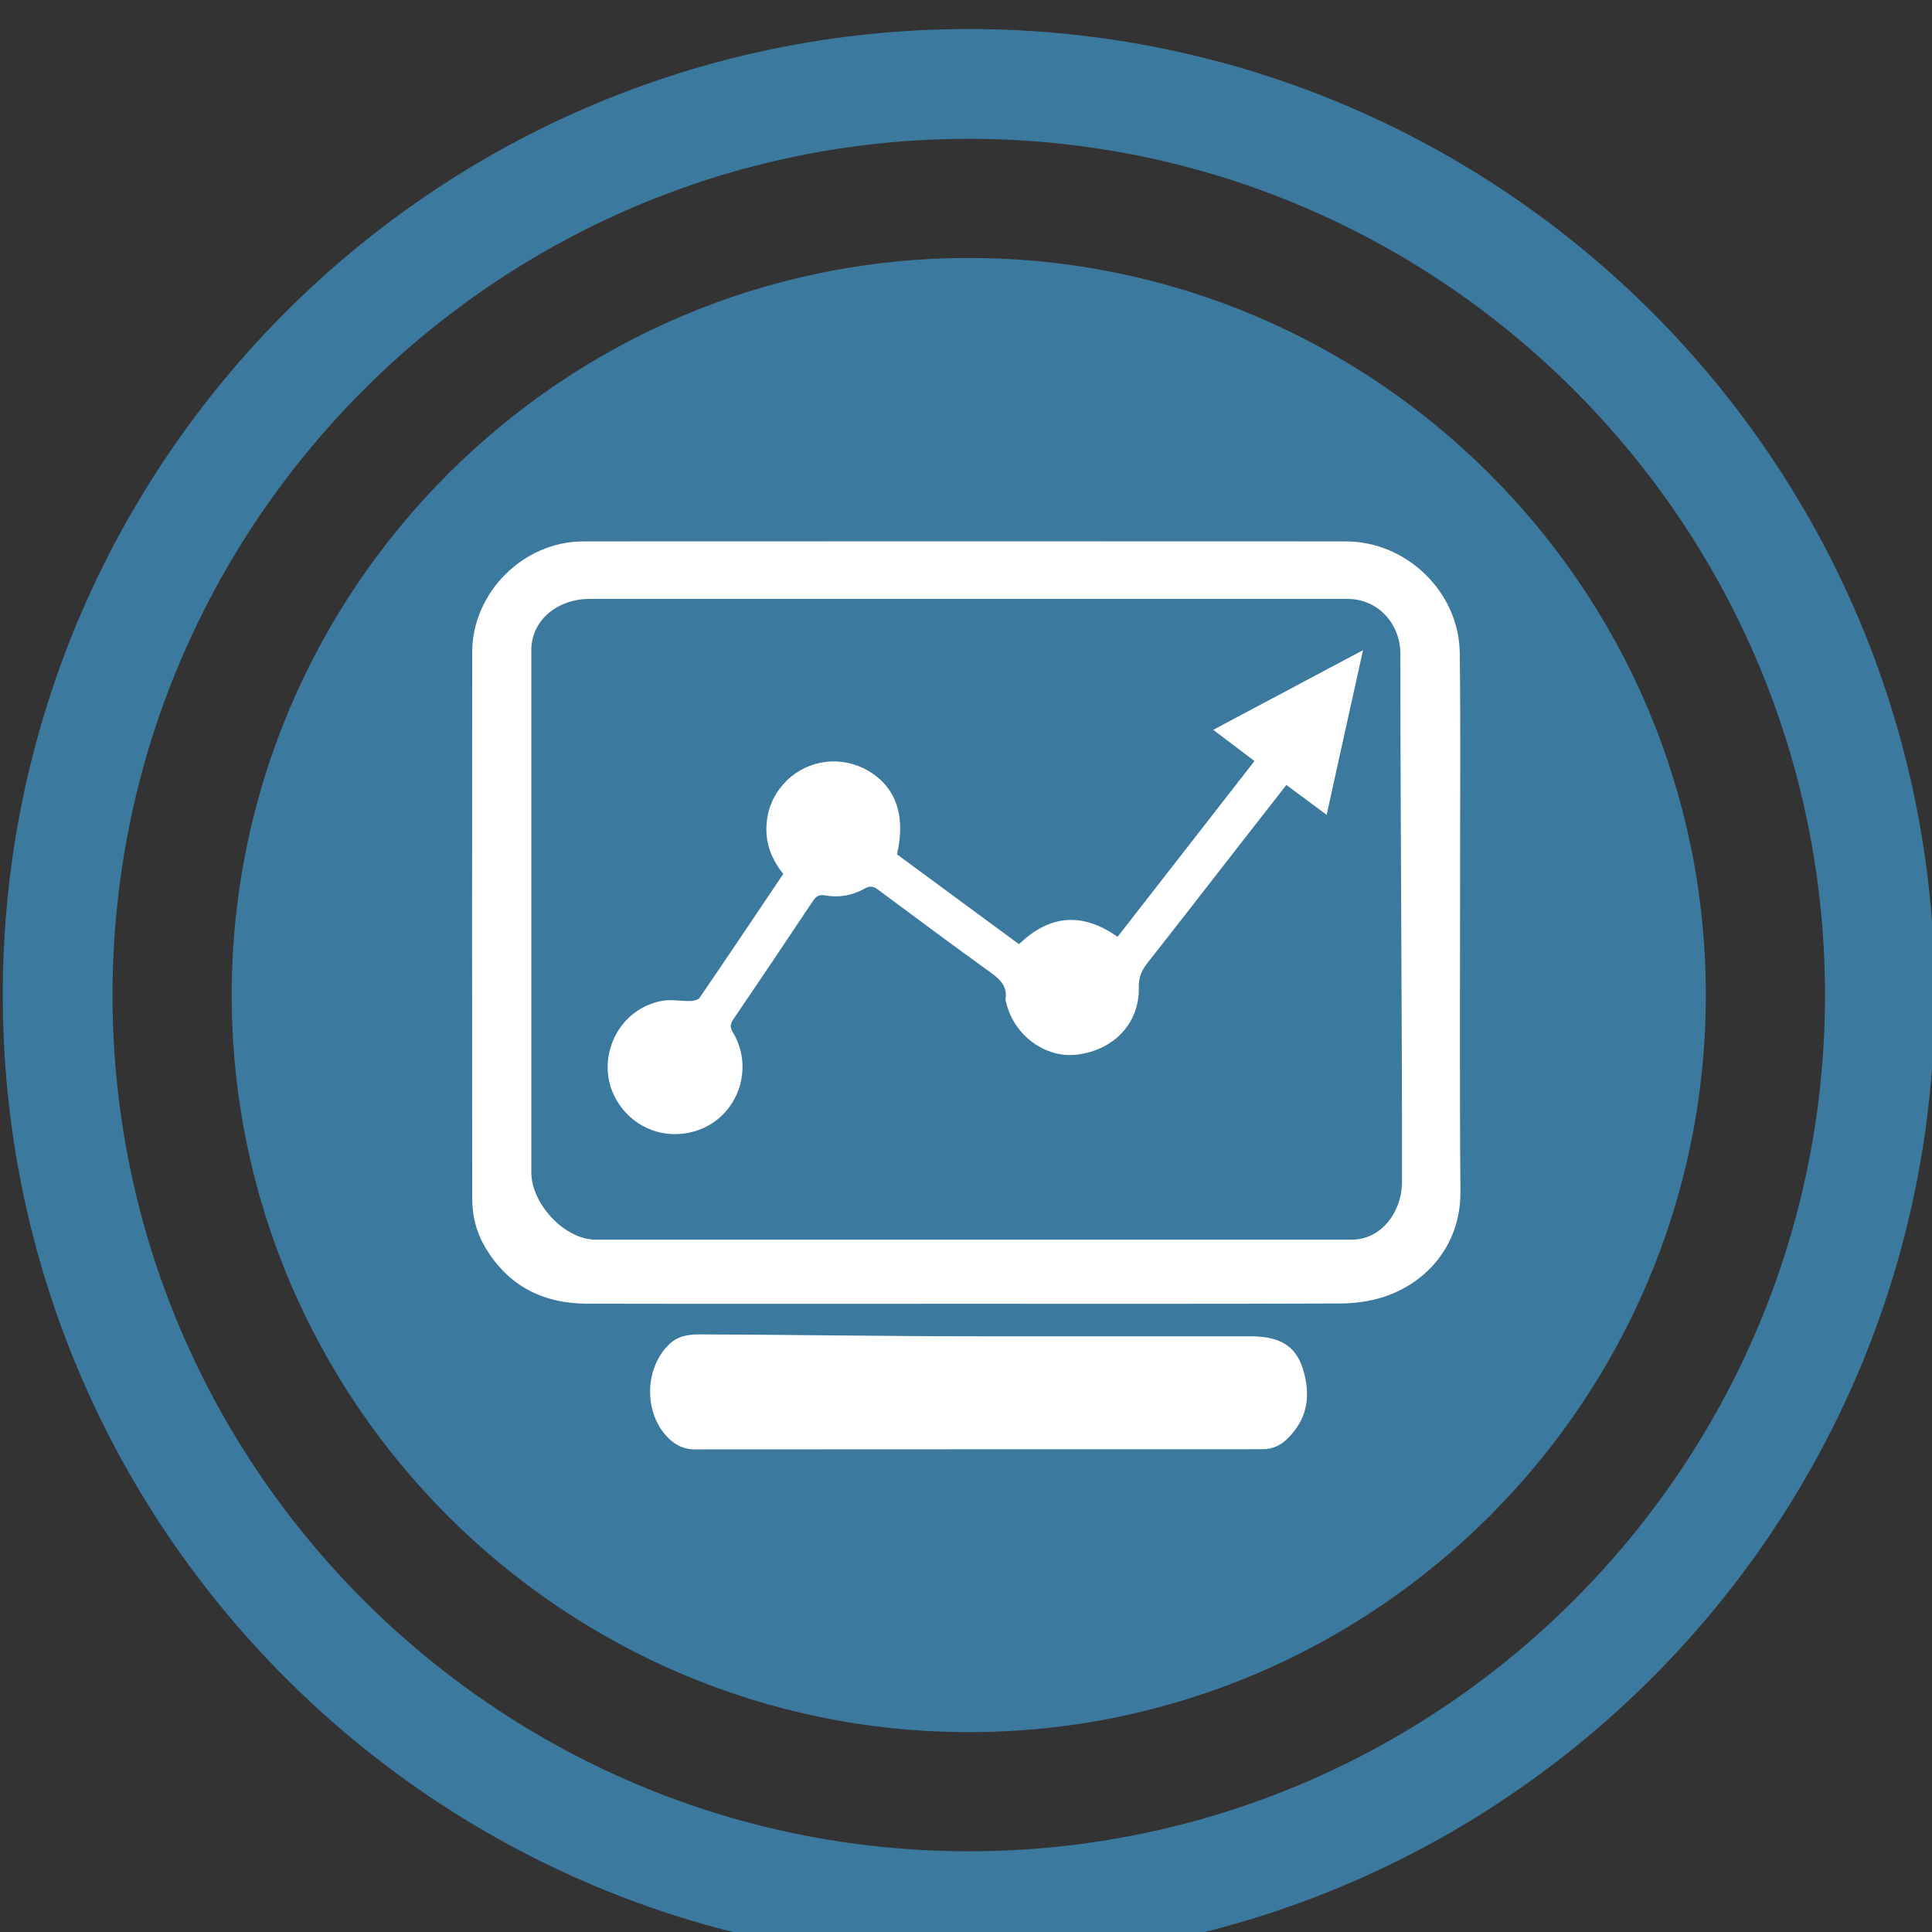 <?xml version="1.0" encoding="utf-8"?>
<!-- Generator: Adobe Illustrator 16.0.0, SVG Export Plug-In . SVG Version: 6.00 Build 0)  -->
<!DOCTYPE svg PUBLIC "-//W3C//DTD SVG 1.1//EN" "http://www.w3.org/Graphics/SVG/1.1/DTD/svg11.dtd">
<svg version="1.1" id="Layer_1" xmlns="http://www.w3.org/2000/svg" xmlns:xlink="http://www.w3.org/1999/xlink" x="0px" y="0px"
	 width="60px" height="60px" viewBox="0 0 60 60" enable-background="new 0 0 60 60" xml:space="preserve">
<rect x="0" y="0" width="60" height="60" fill="#333333" stroke="none"/>
<g>
	<g>
		<path fill="#3C799F" d="M30.086,0.902c-16.569,0-30,13.432-30,30s13.431,30,30,30c16.568,0,30-13.432,30-30
			S46.654,0.902,30.086,0.902z M30.086,57.493c-14.663,0-26.591-11.929-26.591-26.591S15.424,4.311,30.086,4.311
			c14.662,0,26.591,11.929,26.591,26.591S44.748,57.493,30.086,57.493z"/>
		<path fill="#3C799F" d="M30.086,8.012c-12.622,0-22.89,10.269-22.89,22.89c0,12.621,10.269,22.891,22.89,22.891
			c12.623,0,22.89-10.27,22.89-22.891C52.977,18.281,42.709,8.012,30.086,8.012z"/>
	</g>
	<g>
		<path fill-rule="evenodd" clip-rule="evenodd" fill="#FFFFFF" d="M45.345,26.604c0-2.111,0.017-4.223-0.011-6.333
			c-0.025-1.882-1.65-3.457-3.537-3.457c-7.895-0.004-15.79-0.004-23.684,0c-1.853,0.001-3.446,1.583-3.448,3.436
			c-0.007,5.657-0.004,11.314,0,16.973c0,0.529,0.125,1.038,0.396,1.499c0.708,1.208,1.795,1.761,3.168,1.765
			c3.907,0.009,7.814,0.003,11.721,0.003c3.888,0,7.778,0.007,11.667-0.009c0.443-0.002,0.906-0.062,1.327-0.196
			c1.345-0.425,2.423-1.607,2.411-3.284C45.327,33.533,45.346,30.069,45.345,26.604z M43.541,36.698
			c0,0.931-0.632,1.802-1.569,1.802c-3.916,0-7.831,0-11.748,0c-3.907,0-7.814,0-11.721,0c-0.971,0-2.003-1.116-2.003-2.091
			c0-5.405,0-10.81,0-16.214c0-0.958,0.843-1.595,1.804-1.595c7.813-0.001,15.732-0.001,23.546,0c0.941,0,1.639,0.766,1.64,1.703
			C43.491,25.727,43.543,31.275,43.541,36.698z"/>
		<path fill-rule="evenodd" clip-rule="evenodd" fill="#FFFFFF" d="M38.826,41.5c-2.813,0-5.628,0-8.442,0
			c-2.895,0-5.791-0.051-8.686-0.059c-0.374,0-0.69,0.072-0.951,0.341c-0.719,0.739-0.747,2.036-0.06,2.806
			c0.239,0.266,0.523,0.424,0.895,0.424c5.872-0.002,11.745-0.006,17.616-0.005c0.295,0.001,0.548-0.099,0.758-0.302
			c0.546-0.526,0.727-1.127,0.592-1.852C40.361,41.851,39.842,41.5,38.826,41.5z"/>
		<path fill-rule="evenodd" clip-rule="evenodd" fill="#FFFFFF" d="M38.959,23.634c-1.428,1.833-2.838,3.645-4.252,5.46
			c-1.092-0.77-2.108-0.692-3.061,0.229c-1.272-0.937-2.534-1.866-3.789-2.79c0.28-1.21-0.038-2.104-0.912-2.606
			c-0.814-0.467-1.836-0.341-2.5,0.304c-0.349,0.34-0.56,0.75-0.625,1.229c-0.086,0.631,0.109,1.188,0.505,1.681
			c-0.873,1.296-1.73,2.577-2.6,3.849c-0.046,0.067-0.189,0.095-0.288,0.097c-0.287,0.008-0.582-0.056-0.86-0.008
			c-0.917,0.161-1.584,0.902-1.694,1.833c-0.103,0.882,0.4,1.755,1.226,2.128c0.814,0.369,1.815,0.162,2.407-0.495
			c0.617-0.687,0.724-1.69,0.245-2.485c-0.096-0.159-0.085-0.26,0.013-0.404c0.831-1.223,1.657-2.45,2.476-3.681
			c0.101-0.152,0.203-0.199,0.376-0.167c0.432,0.077,0.849,0,1.227-0.213c0.176-0.099,0.285-0.063,0.428,0.043
			c1.129,0.839,2.258,1.68,3.399,2.502c0.318,0.23,0.618,0.438,0.547,0.893c-0.007,0.041,0.018,0.088,0.029,0.131
			c0.246,1.002,1.22,1.707,2.189,1.589c1.156-0.142,1.946-0.982,1.922-2.091c-0.008-0.306,0.086-0.525,0.266-0.754
			c0.955-1.211,1.898-2.432,2.846-3.648c0.486-0.625,0.976-1.249,1.471-1.883c0.419,0.312,0.822,0.61,1.25,0.928
			c0.377-1.707,0.745-3.373,1.129-5.113c-1.578,0.839-3.101,1.648-4.651,2.473C38.125,23.003,38.532,23.312,38.959,23.634z"/>
	</g>
</g>
</svg>
